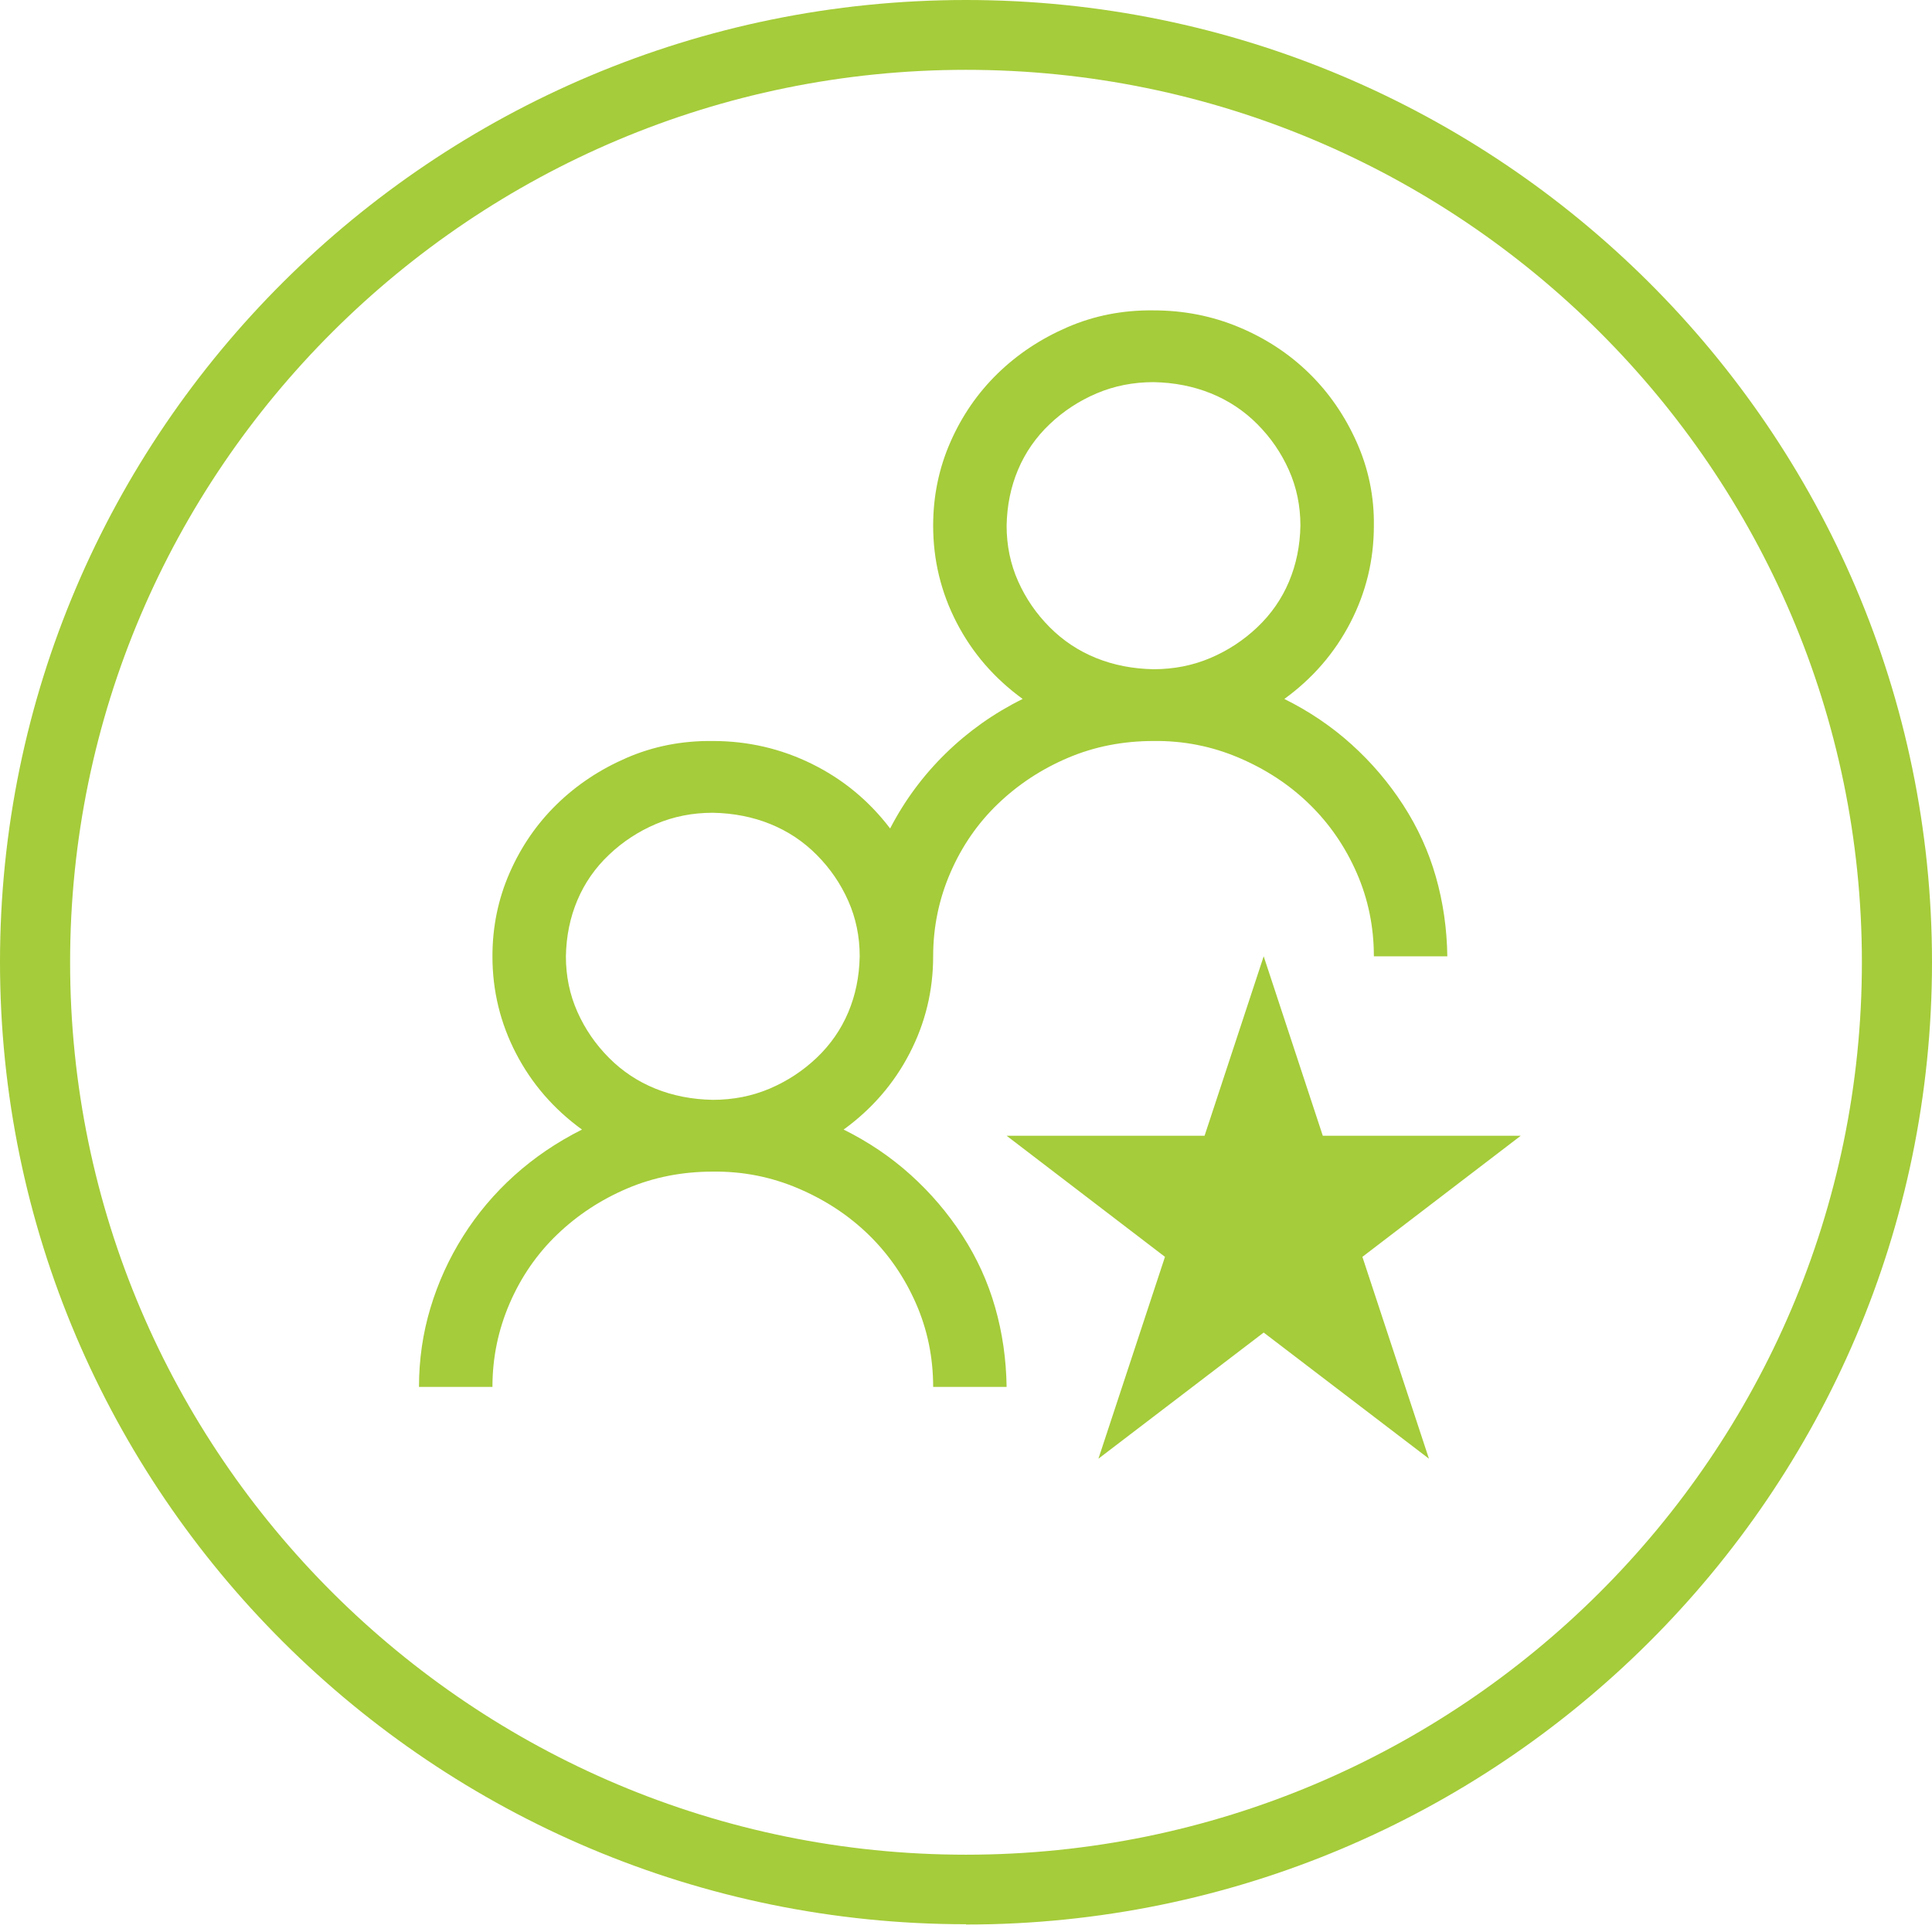 <svg width="98" height="98" viewBox="0 0 98 98" fill="none" xmlns="http://www.w3.org/2000/svg">
<path d="M42.793 57.297C44.054 57.922 45.19 58.69 46.199 59.601C47.208 60.511 48.081 61.535 48.818 62.672C49.556 63.81 50.109 65.023 50.477 66.313C50.846 67.602 51.04 68.948 51.06 70.351H47.334C47.334 68.853 47.043 67.441 46.461 66.114C45.878 64.786 45.083 63.63 44.074 62.644C43.065 61.658 41.871 60.871 40.493 60.283C39.116 59.695 37.67 59.411 36.156 59.43C34.604 59.43 33.158 59.714 31.819 60.283C30.48 60.852 29.297 61.629 28.268 62.615C27.24 63.601 26.434 64.767 25.852 66.114C25.27 67.46 24.979 68.873 24.979 70.351H21.253C21.253 68.967 21.447 67.63 21.835 66.341C22.223 65.052 22.776 63.838 23.494 62.701C24.212 61.563 25.076 60.539 26.085 59.629C27.094 58.719 28.239 57.941 29.52 57.297C28.084 56.254 26.968 54.965 26.172 53.429C25.377 51.893 24.979 50.253 24.979 48.508C24.979 47.011 25.27 45.598 25.852 44.271C26.434 42.943 27.23 41.787 28.239 40.801C29.248 39.815 30.432 39.028 31.79 38.44C33.148 37.852 34.604 37.568 36.156 37.587C37.942 37.587 39.62 37.976 41.192 38.753C42.764 39.53 44.083 40.621 45.151 42.024C45.888 40.602 46.829 39.331 47.974 38.213C49.119 37.094 50.419 36.174 51.875 35.454C50.439 34.411 49.323 33.122 48.527 31.586C47.732 30.05 47.334 28.41 47.334 26.665C47.334 25.168 47.625 23.755 48.207 22.428C48.789 21.1 49.585 19.944 50.594 18.958C51.603 17.972 52.787 17.185 54.145 16.597C55.504 16.009 56.959 15.725 58.511 15.744C60.044 15.744 61.49 16.028 62.848 16.597C64.207 17.166 65.391 17.943 66.4 18.929C67.409 19.915 68.214 21.081 68.816 22.428C69.417 23.774 69.708 25.186 69.689 26.665C69.689 28.41 69.291 30.05 68.495 31.586C67.7 33.122 66.584 34.411 65.148 35.454C66.409 36.08 67.544 36.847 68.554 37.758C69.563 38.668 70.436 39.692 71.173 40.829C71.911 41.967 72.464 43.18 72.832 44.47C73.201 45.759 73.395 47.105 73.415 48.508H69.689C69.689 47.011 69.398 45.598 68.816 44.271C68.233 42.943 67.438 41.787 66.429 40.801C65.42 39.815 64.226 39.028 62.848 38.44C61.471 37.852 60.025 37.568 58.511 37.587C56.959 37.587 55.513 37.871 54.174 38.44C52.835 39.009 51.651 39.786 50.623 40.772C49.595 41.758 48.789 42.924 48.207 44.271C47.625 45.617 47.334 47.029 47.334 48.508C47.334 50.253 46.936 51.893 46.14 53.429C45.345 54.965 44.229 56.254 42.793 57.297ZM51.06 26.665C51.06 27.67 51.254 28.609 51.642 29.481C52.03 30.353 52.564 31.131 53.243 31.813C53.922 32.496 54.708 33.017 55.6 33.378C56.493 33.738 57.463 33.927 58.511 33.946C59.54 33.946 60.5 33.757 61.393 33.378C62.286 32.998 63.081 32.477 63.78 31.813C64.478 31.15 65.012 30.382 65.381 29.509C65.749 28.637 65.944 27.689 65.963 26.665C65.963 25.66 65.769 24.722 65.381 23.85C64.993 22.977 64.459 22.2 63.78 21.517C63.101 20.835 62.315 20.314 61.422 19.953C60.529 19.593 59.559 19.403 58.511 19.384C57.483 19.384 56.522 19.574 55.63 19.953C54.737 20.332 53.941 20.854 53.243 21.517C52.544 22.181 52.011 22.949 51.642 23.821C51.273 24.693 51.079 25.642 51.06 26.665ZM28.705 48.508C28.705 49.513 28.899 50.452 29.287 51.324C29.675 52.196 30.209 52.974 30.888 53.656C31.567 54.339 32.353 54.86 33.245 55.221C34.138 55.581 35.108 55.77 36.156 55.789C37.185 55.789 38.145 55.6 39.038 55.221C39.931 54.841 40.726 54.32 41.425 53.656C42.123 52.993 42.657 52.225 43.026 51.353C43.395 50.48 43.589 49.532 43.608 48.508C43.608 47.504 43.414 46.565 43.026 45.693C42.638 44.821 42.104 44.043 41.425 43.361C40.746 42.678 39.96 42.157 39.067 41.796C38.175 41.436 37.204 41.246 36.156 41.227C35.128 41.227 34.167 41.417 33.275 41.796C32.382 42.175 31.586 42.697 30.888 43.361C30.189 44.024 29.655 44.792 29.287 45.664C28.918 46.536 28.724 47.484 28.705 48.508ZM72.483 73.992L64.1 67.593L55.717 73.992L59.093 63.753L51.06 57.61H61.102L64.1 48.508L67.098 57.61H77.141L69.107 63.753L72.483 73.992Z" fill="#A5CC3A"/>
<path d="M49 97.606C21.989 97.606 0 75.717 0 48.796C0 21.875 21.989 0 49 0C76.011 0 98 21.89 98 48.81C98 75.731 76.025 97.621 49 97.621V97.606ZM49 3.542C23.948 3.542 3.556 23.856 3.556 48.81C3.556 73.765 23.948 94.079 49 94.079C74.052 94.079 94.444 73.765 94.444 48.81C94.444 23.856 74.052 3.542 49 3.542Z" fill="#A5CC3A"/>
</svg>
